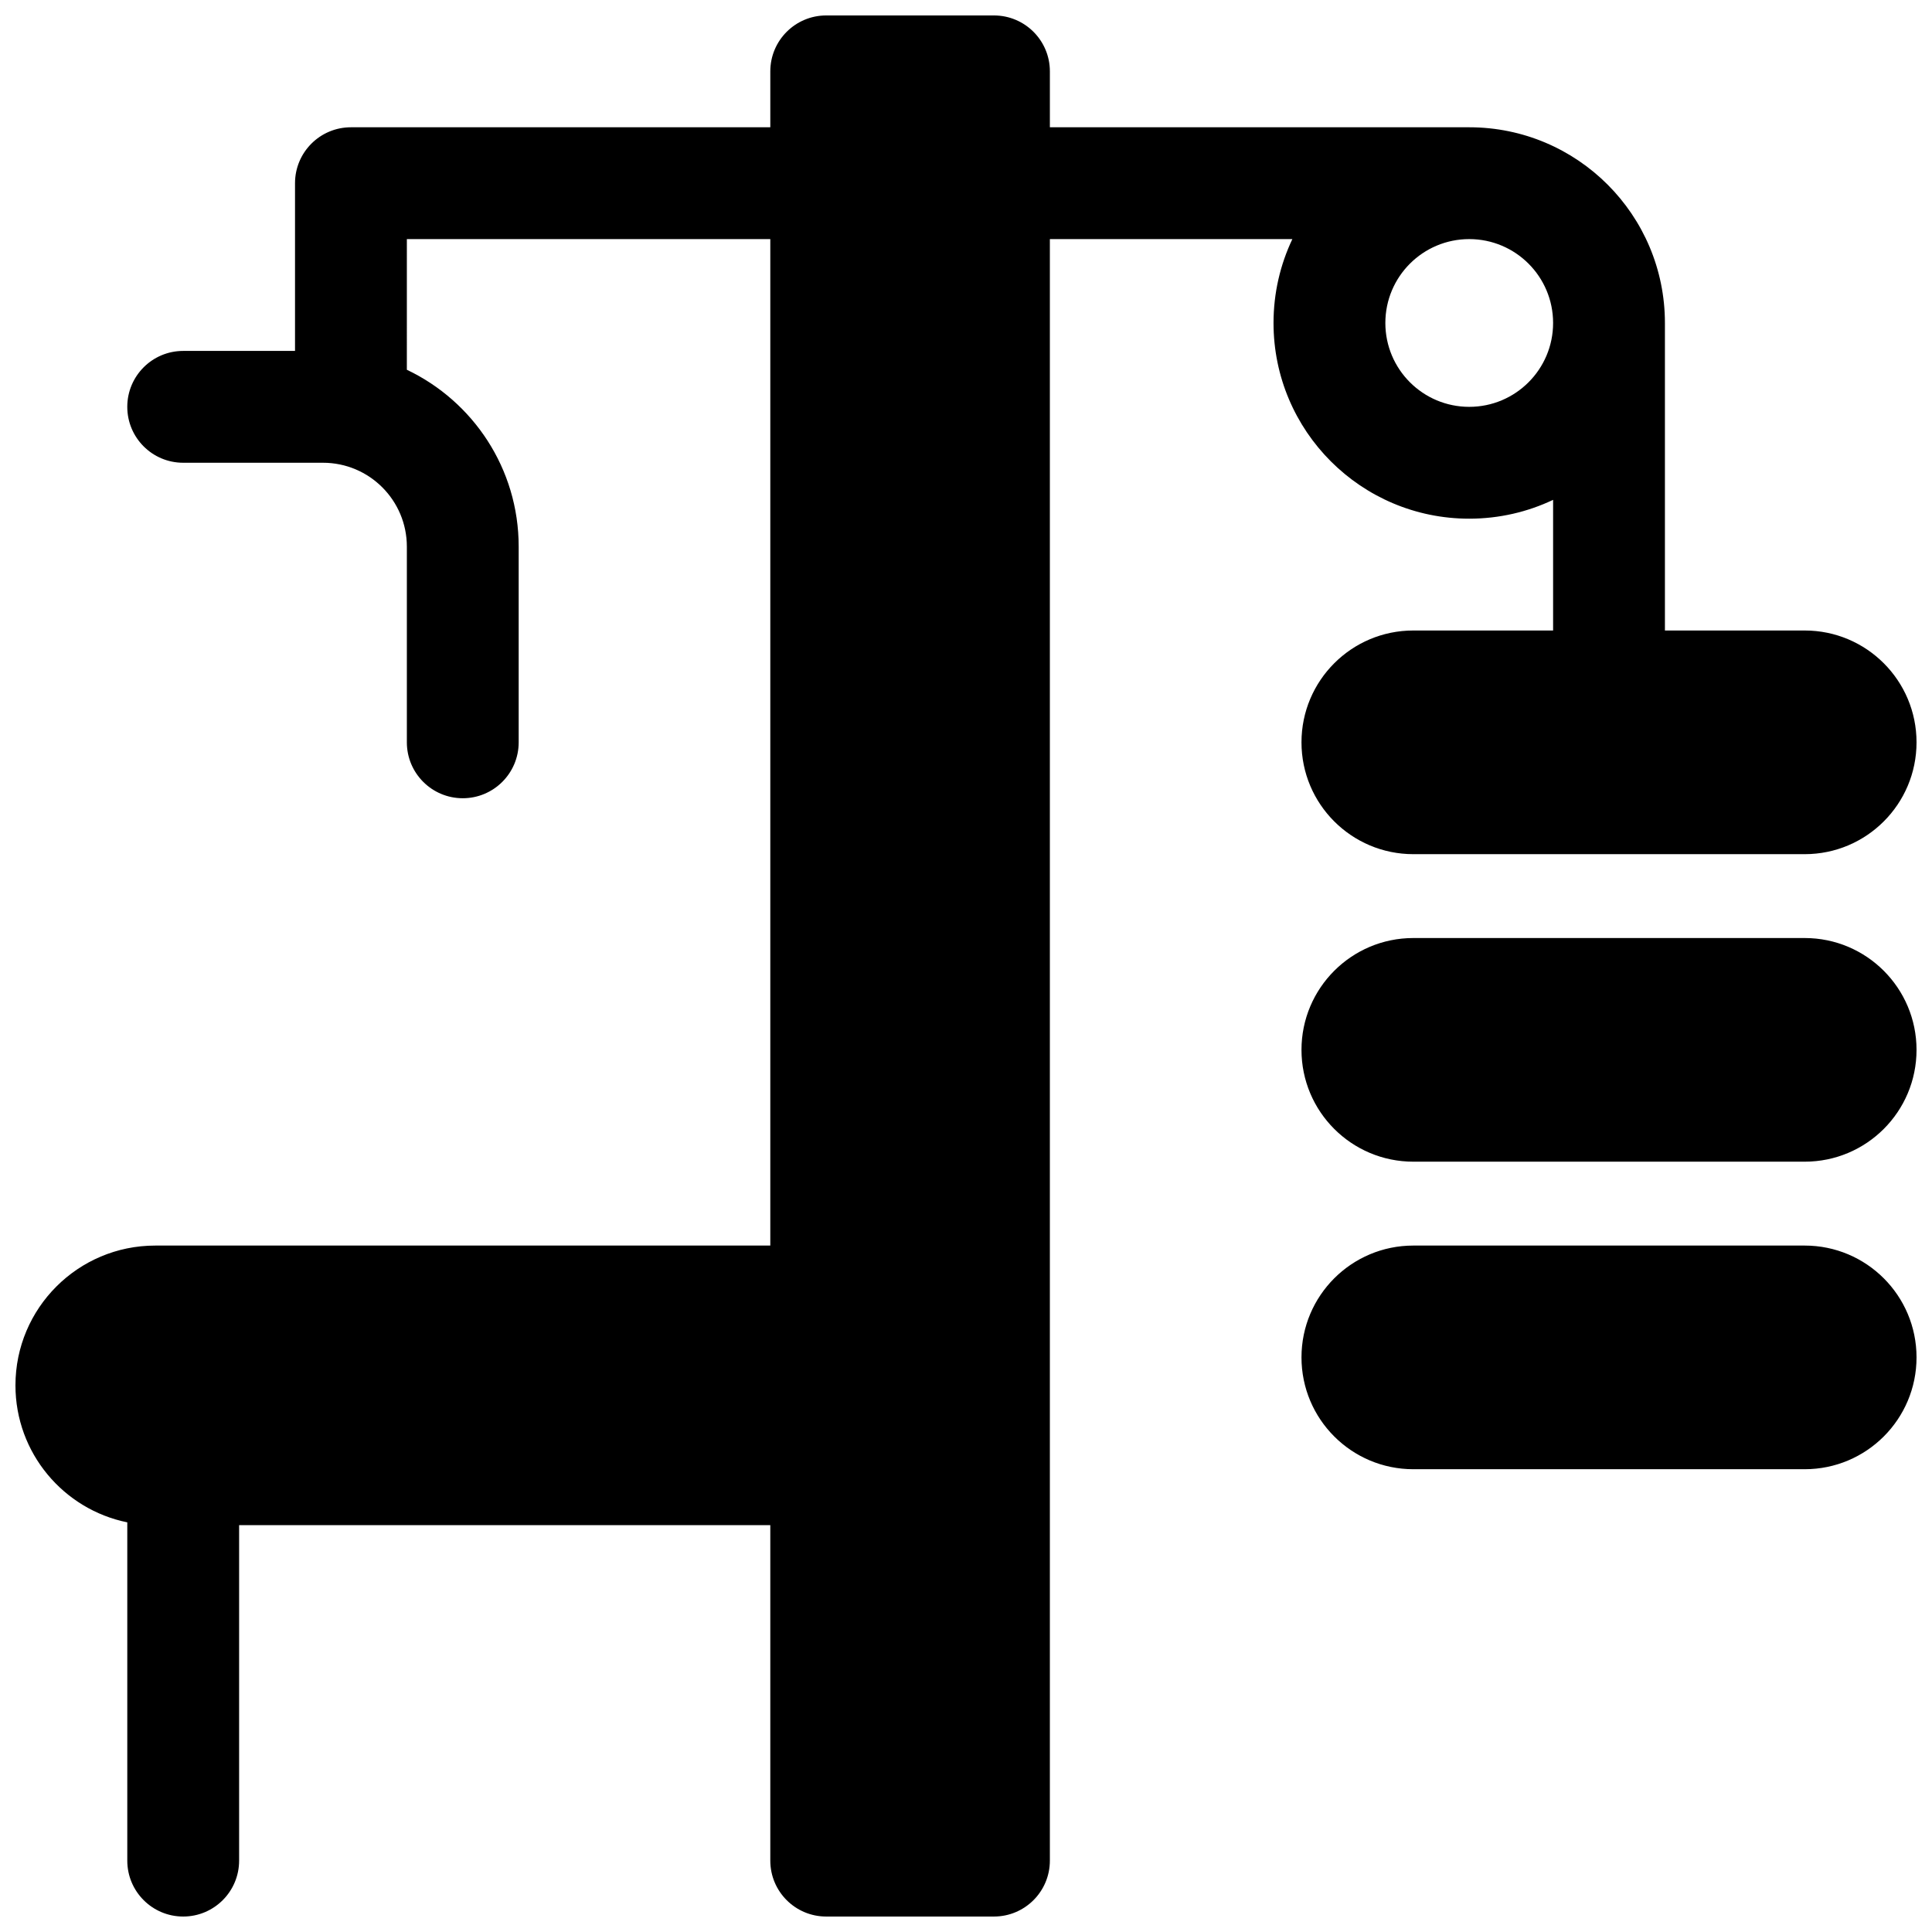 <?xml version="1.0" encoding="UTF-8"?>
<!-- Uploaded to: ICON Repo, www.iconrepo.com, Generator: ICON Repo Mixer Tools -->
<svg width="800px" height="800px" version="1.1" viewBox="144 144 512 512" xmlns="http://www.w3.org/2000/svg">
 <defs>
  <clipPath id="a">
   <path d="m148.09 148.09h503.81v503.81h-503.81z"/>
  </clipPath>
 </defs>
 <g clip-path="url(#a)">
  <path d="m251.82 241.99c17.52 8.324 29.637 26.184 29.637 46.871v51.863c0 8.184-6.637 14.816-14.82 14.816-8.184 0-14.816-6.633-14.816-14.816v-51.863c0-12.273-9.953-22.227-22.227-22.227h-37.047c-8.184 0-14.816-6.633-14.816-14.816 0-8.184 6.633-14.82 14.816-14.82h29.637v-44.453c0-8.184 6.633-14.816 14.816-14.816h111.14v-14.82c0-8.184 6.633-14.816 14.816-14.816h44.453c8.184 0 14.82 6.633 14.82 14.816v14.82h111.13c28.645 0 51.863 23.219 51.863 51.863v81.496h37.043c16.371 0 29.637 13.27 29.637 29.637 0 16.367-13.266 29.637-29.637 29.637h-103.72c-16.367 0-29.637-13.27-29.637-29.637 0-16.367 13.27-29.637 29.637-29.637h37.043v-34.625c-6.734 3.199-14.273 4.992-22.227 4.992-28.641 0-51.863-23.223-51.863-51.863 0-7.957 1.793-15.492 4.992-22.227h-64.262v429.72c0 8.184-6.637 14.816-14.82 14.816h-44.453c-8.184 0-14.816-6.633-14.816-14.816v-88.906h-140.77v88.906c0 8.184-6.637 14.816-14.82 14.816s-14.816-6.633-14.816-14.816v-89.648c-16.91-3.434-29.637-18.383-29.637-36.305 0-20.461 16.586-37.043 37.043-37.043h163v-266.72h-96.316zm281.54 9.828c12.277 0 22.227-9.953 22.227-22.227 0-12.277-9.949-22.227-22.227-22.227-12.273 0-22.227 9.949-22.227 22.227 0 12.273 9.953 22.227 22.227 22.227zm-14.816 140.77h103.72c16.371 0 29.637 13.27 29.637 29.637 0 16.367-13.266 29.633-29.637 29.633h-103.72c-16.367 0-29.637-13.266-29.637-29.633 0-16.367 13.27-29.637 29.637-29.637zm0 81.5h103.72c16.371 0 29.637 13.266 29.637 29.633 0 16.367-13.266 29.637-29.637 29.637h-103.72c-16.367 0-29.637-13.27-29.637-29.637 0-16.367 13.27-29.633 29.637-29.633z"/>
 </g>
</svg>
